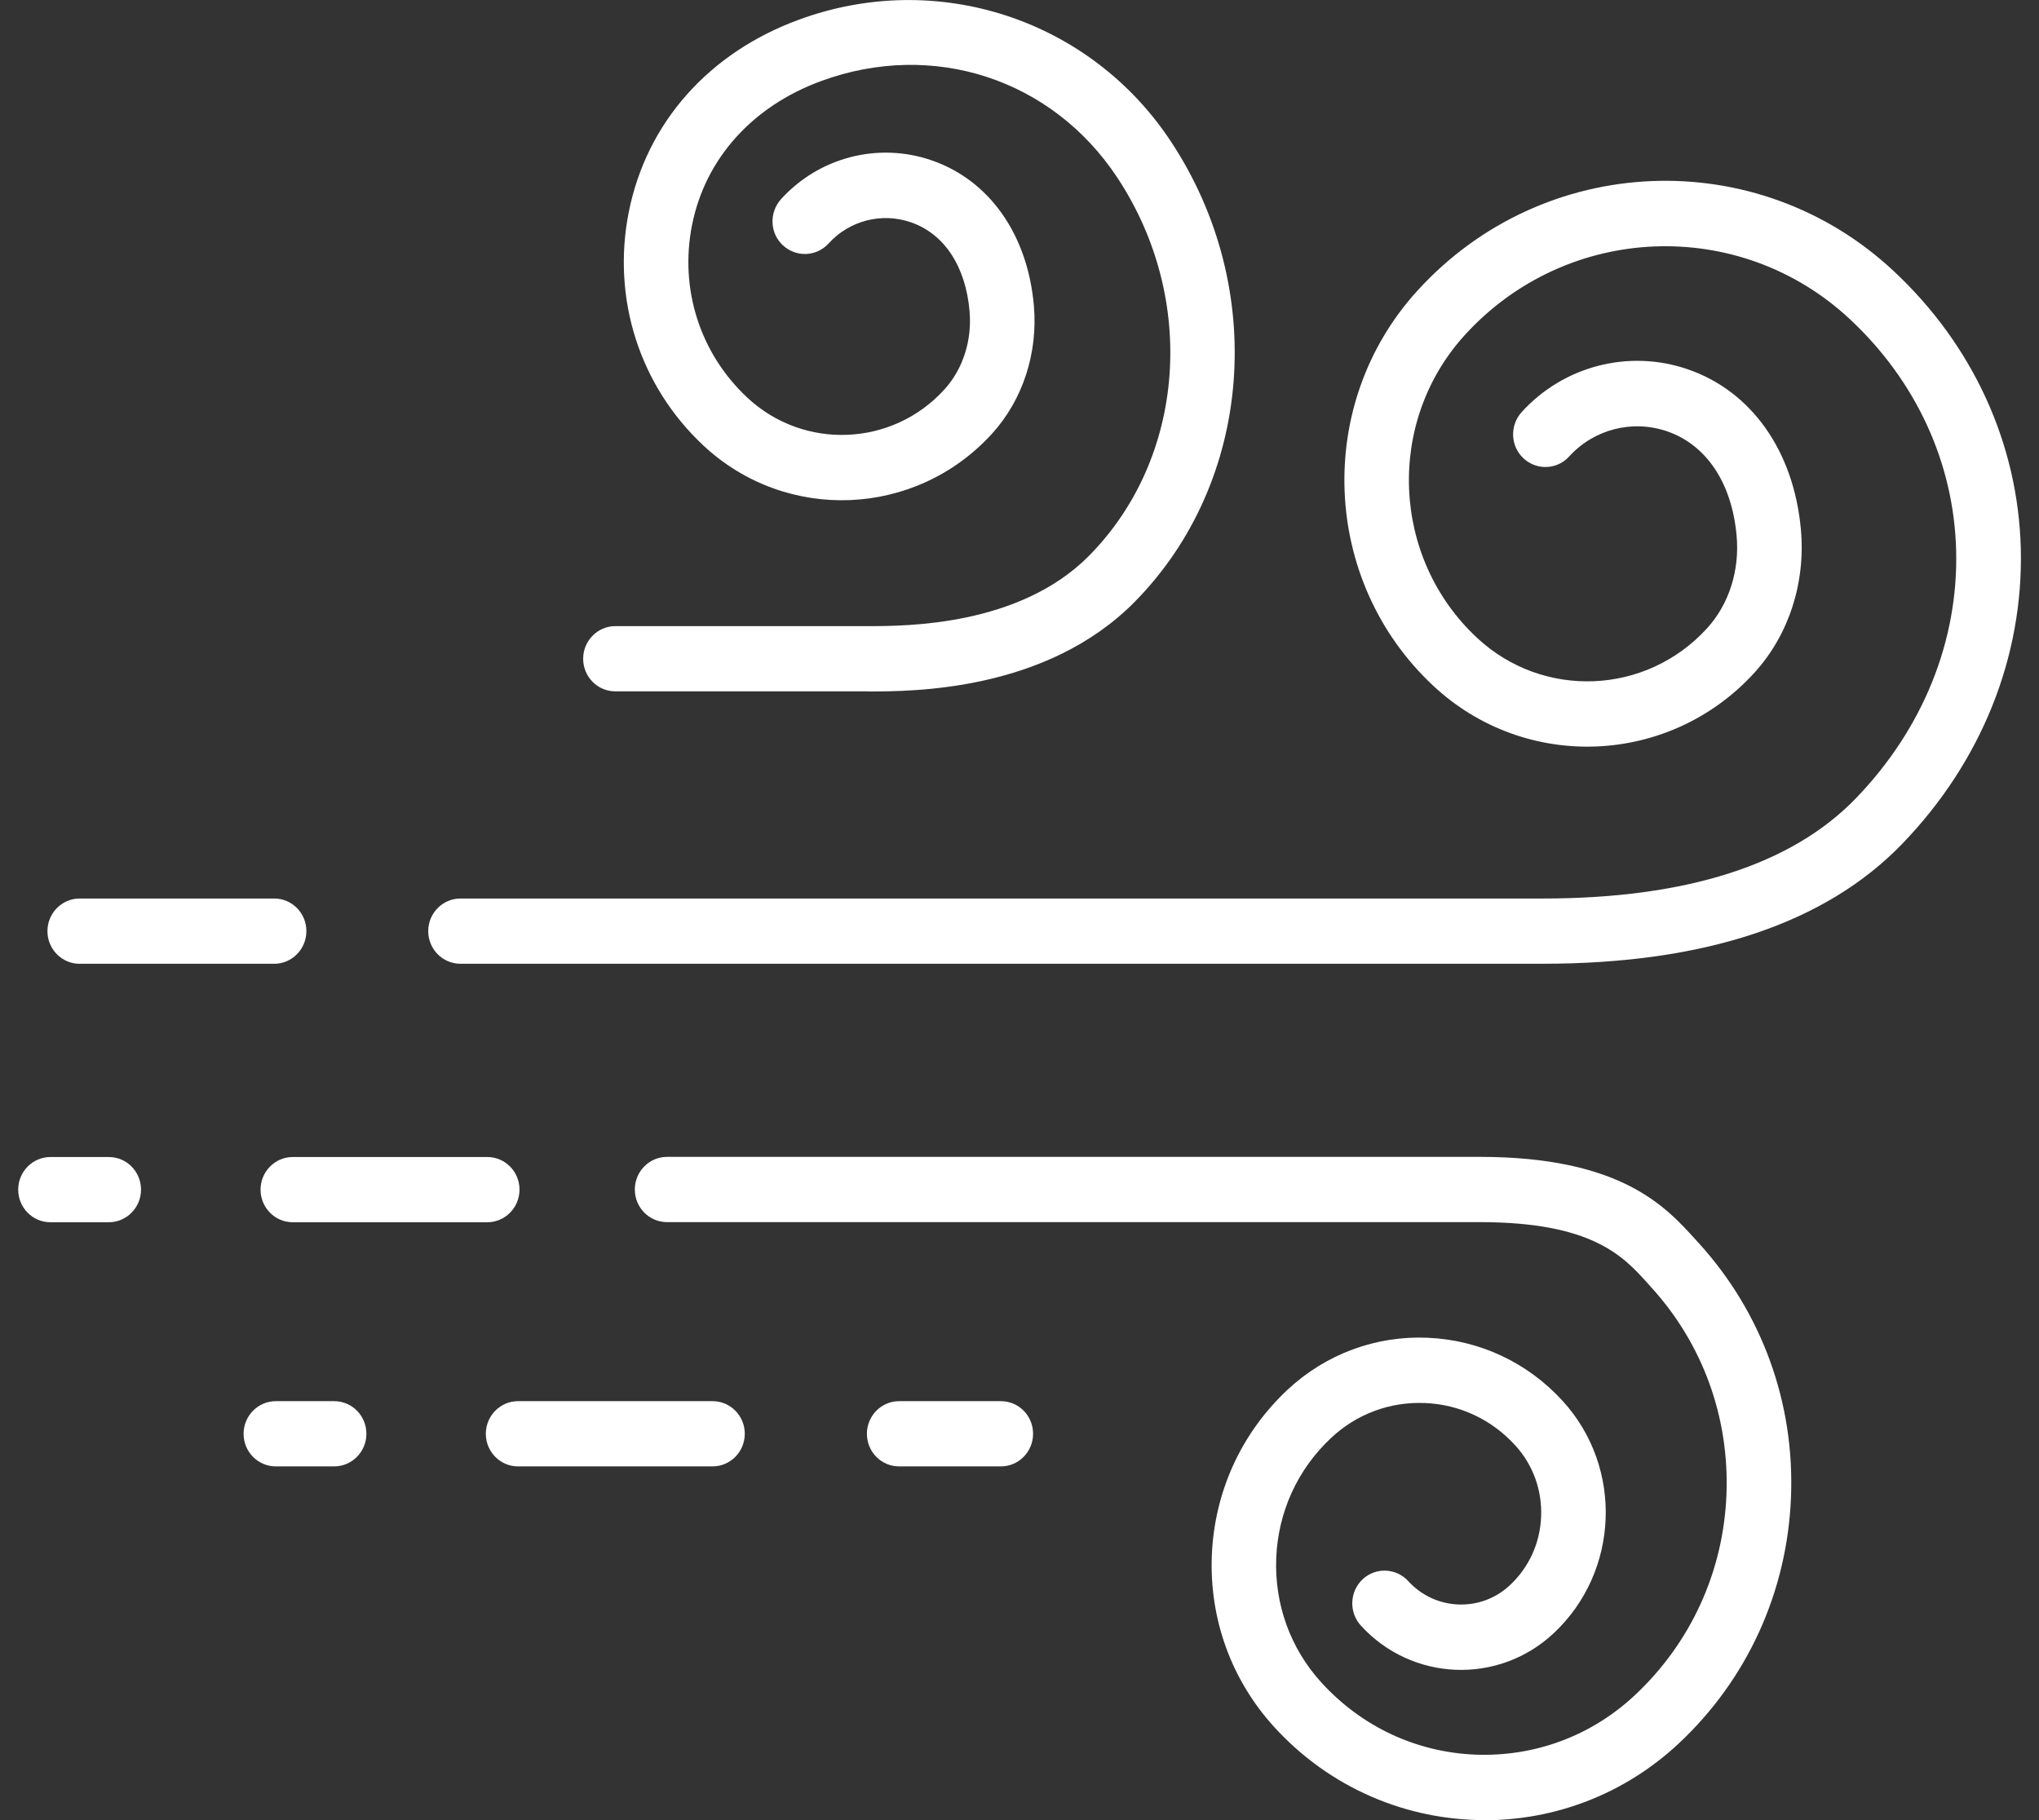 <svg width="56" height="50" viewBox="0 0 56 50" fill="none" xmlns="http://www.w3.org/2000/svg">
<rect x="0" y="0" width="56" height="50" fill="#333333" stroke="none"/>
<g clip-path="url(#clip0_410_2733)">
<path d="M42.37 26.475H12.646C12.155 26.475 11.761 26.073 11.761 25.579C11.761 25.085 12.158 24.683 12.646 24.683H42.37C46.312 24.683 49.207 23.758 50.97 21.931C52.811 20.024 53.79 17.605 53.724 15.112C53.662 12.721 52.627 10.466 50.804 8.766C47.769 5.934 43.026 6.131 40.228 9.206C38.059 11.594 38.209 15.324 40.566 17.522C42.379 19.213 45.212 19.096 46.884 17.259C47.487 16.598 47.784 15.666 47.694 14.707C47.562 13.259 46.862 12.217 45.781 11.847C44.827 11.521 43.773 11.793 43.095 12.541C42.764 12.905 42.204 12.927 41.842 12.591C41.482 12.256 41.46 11.689 41.791 11.321C42.945 10.051 44.736 9.589 46.349 10.143C48.1 10.742 49.263 12.385 49.46 14.539C49.594 16.002 49.132 17.437 48.188 18.476C45.855 21.038 41.898 21.205 39.365 18.84C36.289 15.97 36.092 11.1 38.928 7.986C42.385 4.183 48.253 3.939 52.008 7.445C54.184 9.478 55.425 12.183 55.5 15.065C55.575 18.045 54.418 20.93 52.239 23.185C50.129 25.37 46.812 26.475 42.373 26.475H42.37Z" fill="white"/>
<path d="M23.853 18.992H16.9C16.41 18.992 16.016 18.59 16.016 18.096C16.016 17.602 16.413 17.2 16.9 17.2H23.853C24.878 17.2 28.002 17.2 29.912 15.265C32.563 12.579 32.888 8.212 30.687 4.88C28.893 2.166 25.626 1.099 22.553 2.226C20.661 2.92 19.37 4.361 19.007 6.179C18.657 7.936 19.226 9.71 20.524 10.923C22.077 12.373 24.51 12.272 25.938 10.698C26.445 10.141 26.698 9.358 26.629 8.554C26.523 7.316 25.935 6.423 25.016 6.106C24.216 5.83 23.328 6.058 22.756 6.689C22.424 7.053 21.865 7.075 21.502 6.739C21.14 6.404 21.121 5.837 21.452 5.469C22.5 4.317 24.122 3.899 25.588 4.405C27.176 4.953 28.224 6.445 28.395 8.396C28.508 9.704 28.089 10.986 27.245 11.914C25.151 14.216 21.599 14.365 19.323 12.243C17.566 10.603 16.797 8.202 17.269 5.824C17.757 3.376 19.461 1.447 21.949 0.538C25.738 -0.852 29.937 0.526 32.156 3.883C34.829 7.924 34.41 13.244 31.162 16.535C28.733 18.995 25.06 18.995 23.85 18.995L23.853 18.992Z" fill="white"/>
<path d="M40.776 50C38.653 50 36.539 49.138 34.989 47.435C33.82 46.149 33.213 44.477 33.282 42.728C33.354 40.98 34.092 39.365 35.361 38.178C36.411 37.196 37.787 36.689 39.206 36.749C40.635 36.809 41.954 37.427 42.923 38.491C44.59 40.322 44.474 43.184 42.664 44.873C41.145 46.288 38.772 46.19 37.374 44.654C37.043 44.29 37.065 43.723 37.424 43.384C37.784 43.048 38.343 43.071 38.678 43.435C39.416 44.245 40.663 44.296 41.463 43.552C41.992 43.061 42.298 42.39 42.326 41.661C42.354 40.933 42.104 40.242 41.617 39.707C40.969 38.995 40.088 38.58 39.131 38.542C38.168 38.504 37.262 38.843 36.561 39.498C35.639 40.36 35.102 41.531 35.051 42.801C35.001 44.071 35.439 45.284 36.289 46.218C37.393 47.431 38.894 48.135 40.519 48.201C42.145 48.264 43.699 47.691 44.896 46.573C46.434 45.135 47.331 43.178 47.416 41.063C47.5 38.944 46.769 36.92 45.349 35.362L45.259 35.261C44.58 34.507 43.733 33.573 40.641 33.573H18.32C17.829 33.573 17.435 33.171 17.435 32.676C17.435 32.182 17.832 31.78 18.32 31.78H40.641C44.515 31.78 45.749 33.148 46.569 34.054L46.656 34.149C48.394 36.062 49.295 38.545 49.188 41.142C49.082 43.739 47.985 46.139 46.1 47.9C44.59 49.309 42.679 50.003 40.776 50.003V50Z" fill="white"/>
<path d="M27.489 40.283H24.694C24.203 40.283 23.809 39.881 23.809 39.387C23.809 38.893 24.206 38.491 24.694 38.491H27.489C27.98 38.491 28.373 38.893 28.373 39.387C28.373 39.881 27.976 40.283 27.489 40.283Z" fill="white"/>
<path d="M19.57 40.283H14.227C13.737 40.283 13.343 39.881 13.343 39.387C13.343 38.893 13.74 38.491 14.227 38.491H19.57C20.061 38.491 20.455 38.893 20.455 39.387C20.455 39.881 20.058 40.283 19.57 40.283Z" fill="white"/>
<path d="M9.178 40.283H7.575C7.084 40.283 6.69 39.881 6.69 39.387C6.69 38.893 7.087 38.491 7.575 38.491H9.178C9.669 38.491 10.063 38.893 10.063 39.387C10.063 39.881 9.666 40.283 9.178 40.283Z" fill="white"/>
<path d="M13.383 33.576H8.04C7.55 33.576 7.156 33.174 7.156 32.68C7.156 32.186 7.553 31.784 8.04 31.784H13.383C13.874 31.784 14.268 32.186 14.268 32.68C14.268 33.174 13.871 33.576 13.383 33.576Z" fill="white"/>
<path d="M7.531 26.476H2.188C1.697 26.476 1.303 26.073 1.303 25.579C1.303 25.085 1.7 24.683 2.188 24.683H7.531C8.022 24.683 8.415 25.085 8.415 25.579C8.415 26.073 8.018 26.476 7.531 26.476Z" fill="white"/>
<path d="M2.988 33.576H1.385C0.894 33.576 0.5 33.174 0.5 32.68C0.5 32.186 0.897 31.784 1.385 31.784H2.988C3.479 31.784 3.873 32.186 3.873 32.68C3.873 33.174 3.476 33.576 2.988 33.576Z" fill="white"/>
</g>
<defs>
<clipPath id="clip0_410_2733">
<rect width="55" height="50" fill="white" transform="translate(0.5)"/>
</clipPath>
</defs>
</svg>
